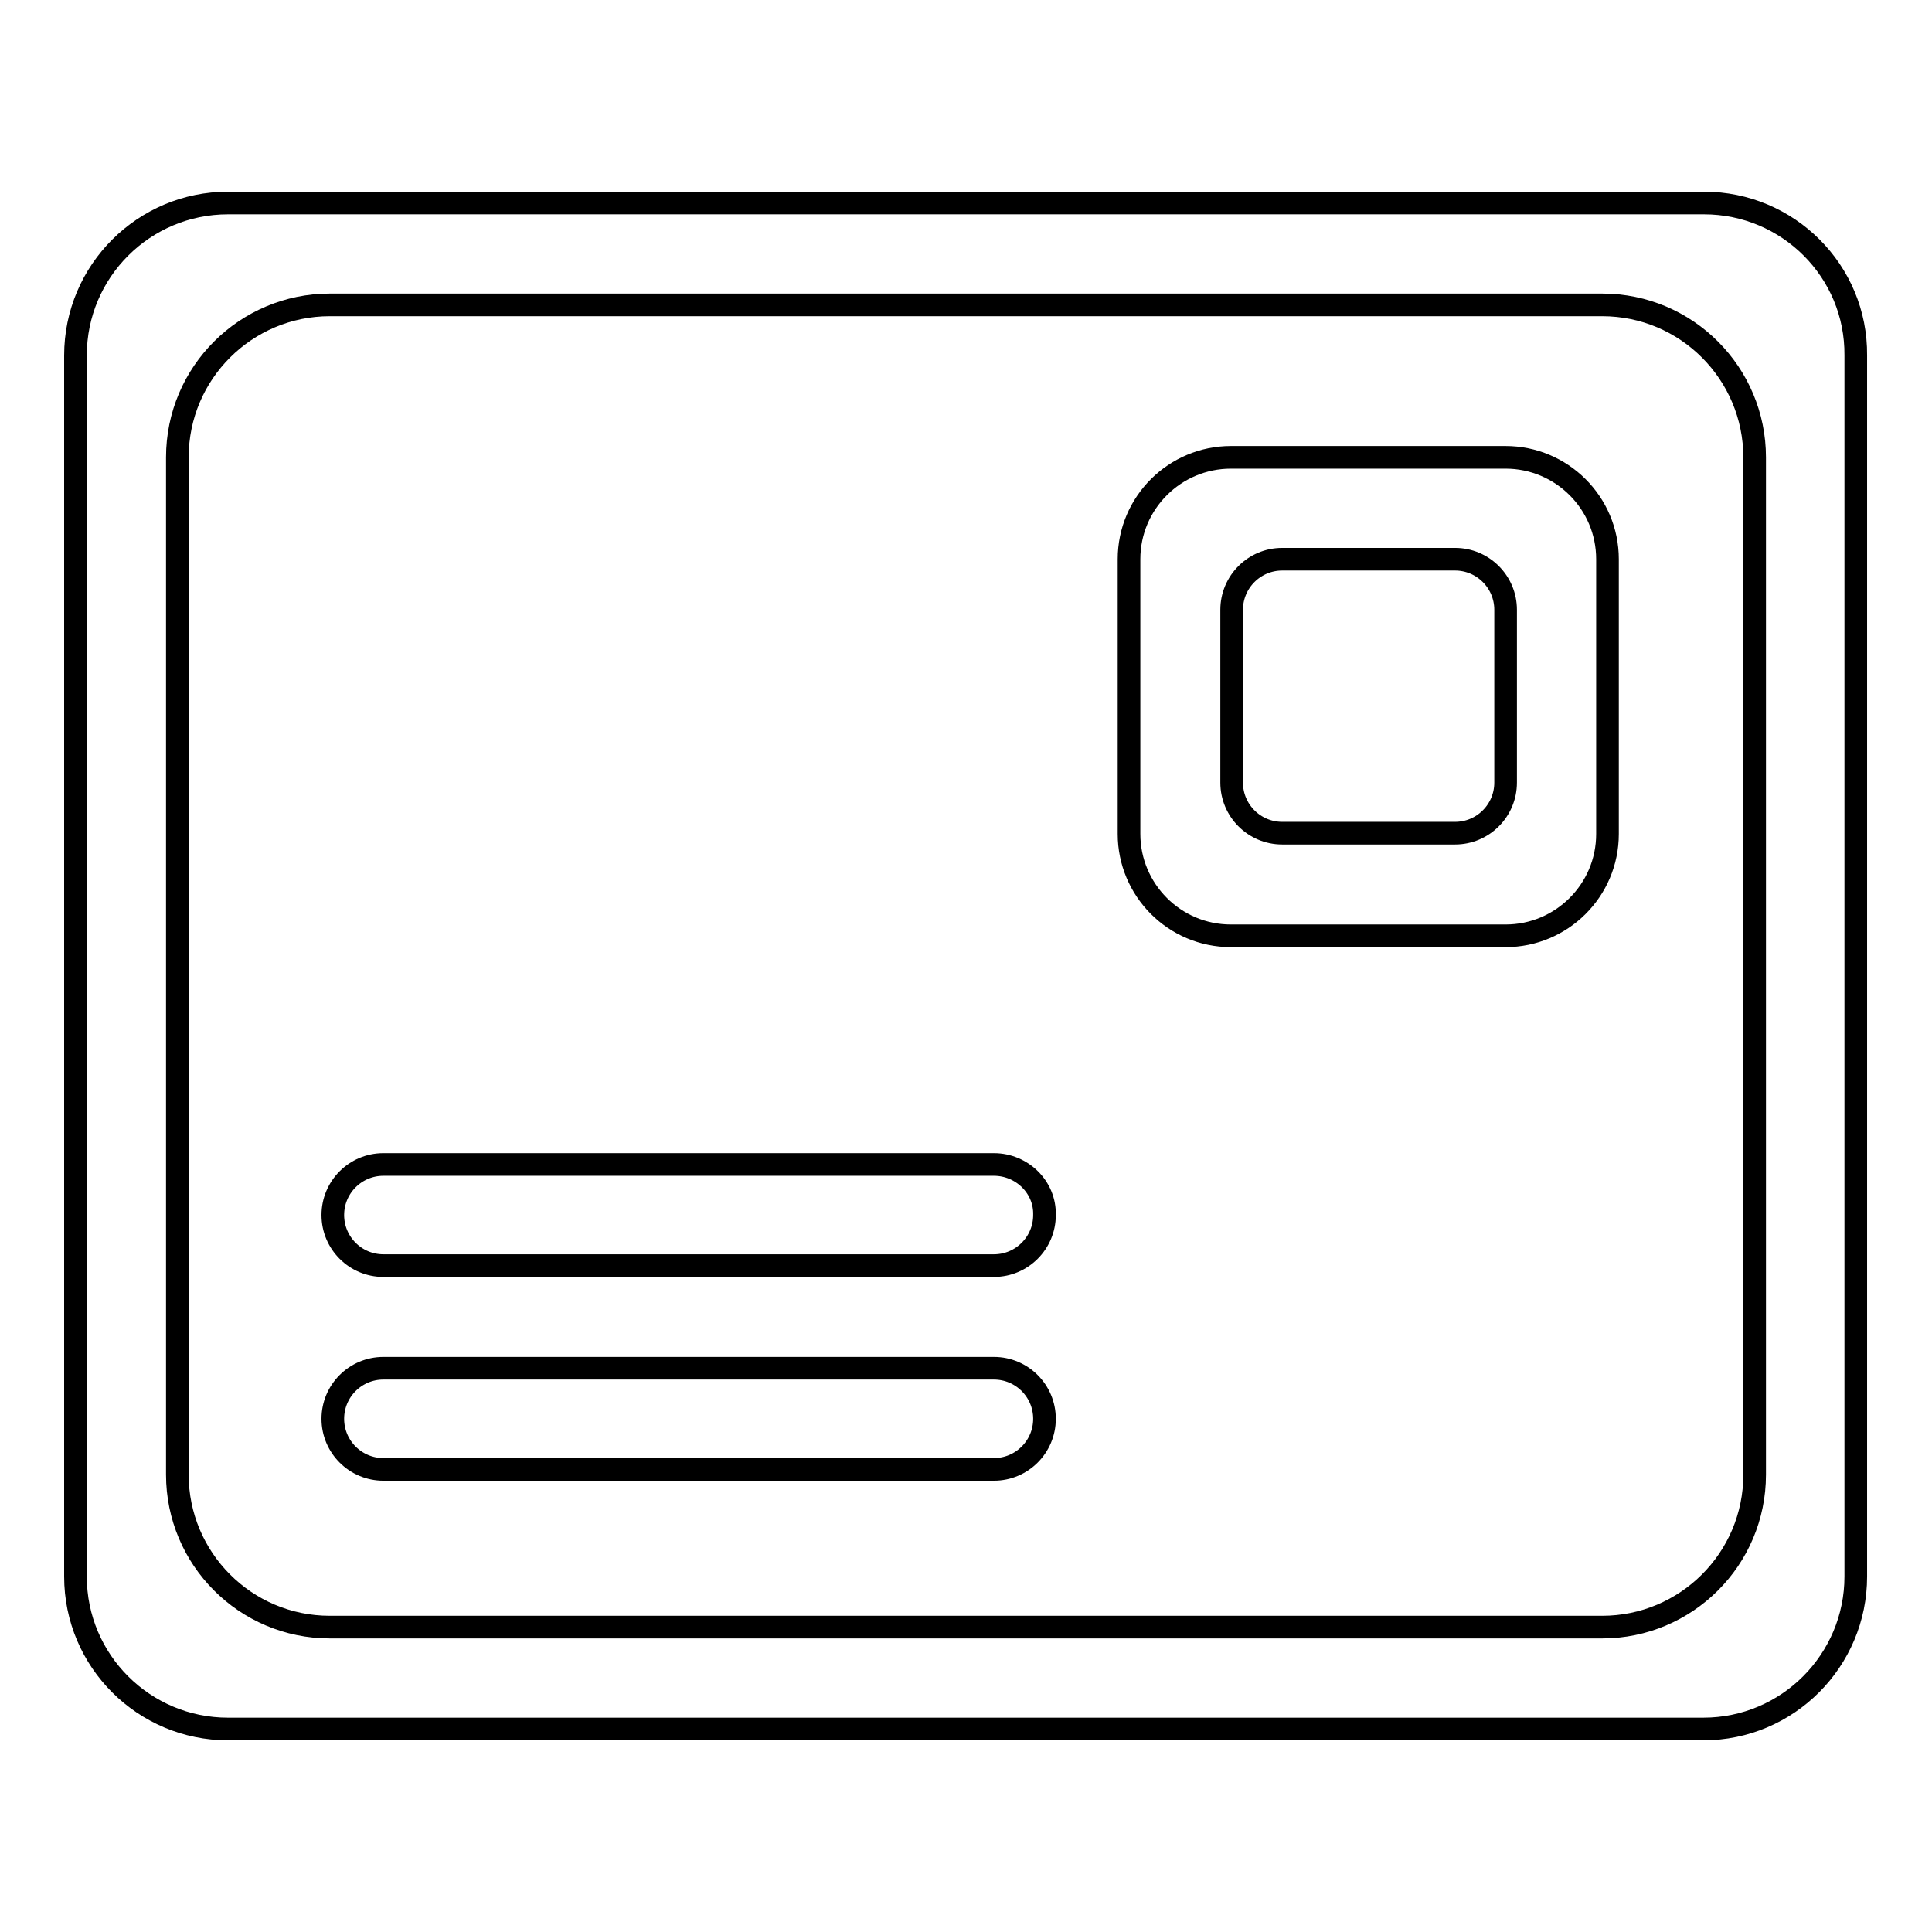 <?xml version="1.0" encoding="utf-8"?>
<!-- Svg Vector Icons : http://www.onlinewebfonts.com/icon -->
<!DOCTYPE svg PUBLIC "-//W3C//DTD SVG 1.1//EN" "http://www.w3.org/Graphics/SVG/1.1/DTD/svg11.dtd">
<svg version="1.1" xmlns="http://www.w3.org/2000/svg" xmlns:xlink="http://www.w3.org/1999/xlink" x="0px" y="0px" viewBox="0 0 256 256" enable-background="new 0 0 256 256" xml:space="preserve">
<g><g><path stroke-width="3" fill-opacity="0" stroke="#000000"  d="M225.8,26.9H30.2C19.1,26.9,10,35.9,10,47.1v161.8c0,11.2,9.1,20.2,20.2,20.2h195.5c11.2,0,20.2-9.1,20.2-20.2V47.1C246,35.9,236.9,26.9,225.8,26.9z M232.5,195.4c0,11.2-9.1,20.2-20.2,20.2H43.7c-11.2,0-20.2-9.1-20.2-20.2V60.6c0-11.2,9.1-20.2,20.2-20.2h168.6c11.2,0,20.2,9.1,20.2,20.2V195.4z"/><path stroke-width="3" fill-opacity="0" stroke="#000000"  d="M131.7,154.3H50.8c-3.7,0-6.7,3-6.7,6.7c0,3.7,3,6.7,6.7,6.7h80.9c3.7,0,6.7-3,6.7-6.7C138.5,157.3,135.4,154.3,131.7,154.3z"/><path stroke-width="3" fill-opacity="0" stroke="#000000"  d="M131.7,181.3H50.8c-3.7,0-6.7,3-6.7,6.7s3,6.7,6.7,6.7h80.9c3.7,0,6.7-3,6.7-6.7S135.4,181.3,131.7,181.3z"/><path stroke-width="3" fill-opacity="0" stroke="#000000"  d="M199.5,60.6h-36.4c-7.4,0-13.5,6-13.5,13.5v36.4c0,7.4,6,13.5,13.5,13.5h36.4c7.4,0,13.5-6,13.5-13.5V74.1C213,66.6,206.9,60.6,199.5,60.6z M199.5,103.7c0,3.7-3,6.7-6.7,6.7h-22.9c-3.7,0-6.7-3-6.7-6.7V80.8c0-3.7,3-6.7,6.7-6.7h22.9c3.7,0,6.7,3,6.7,6.7V103.7z"/></g></g>
</svg>